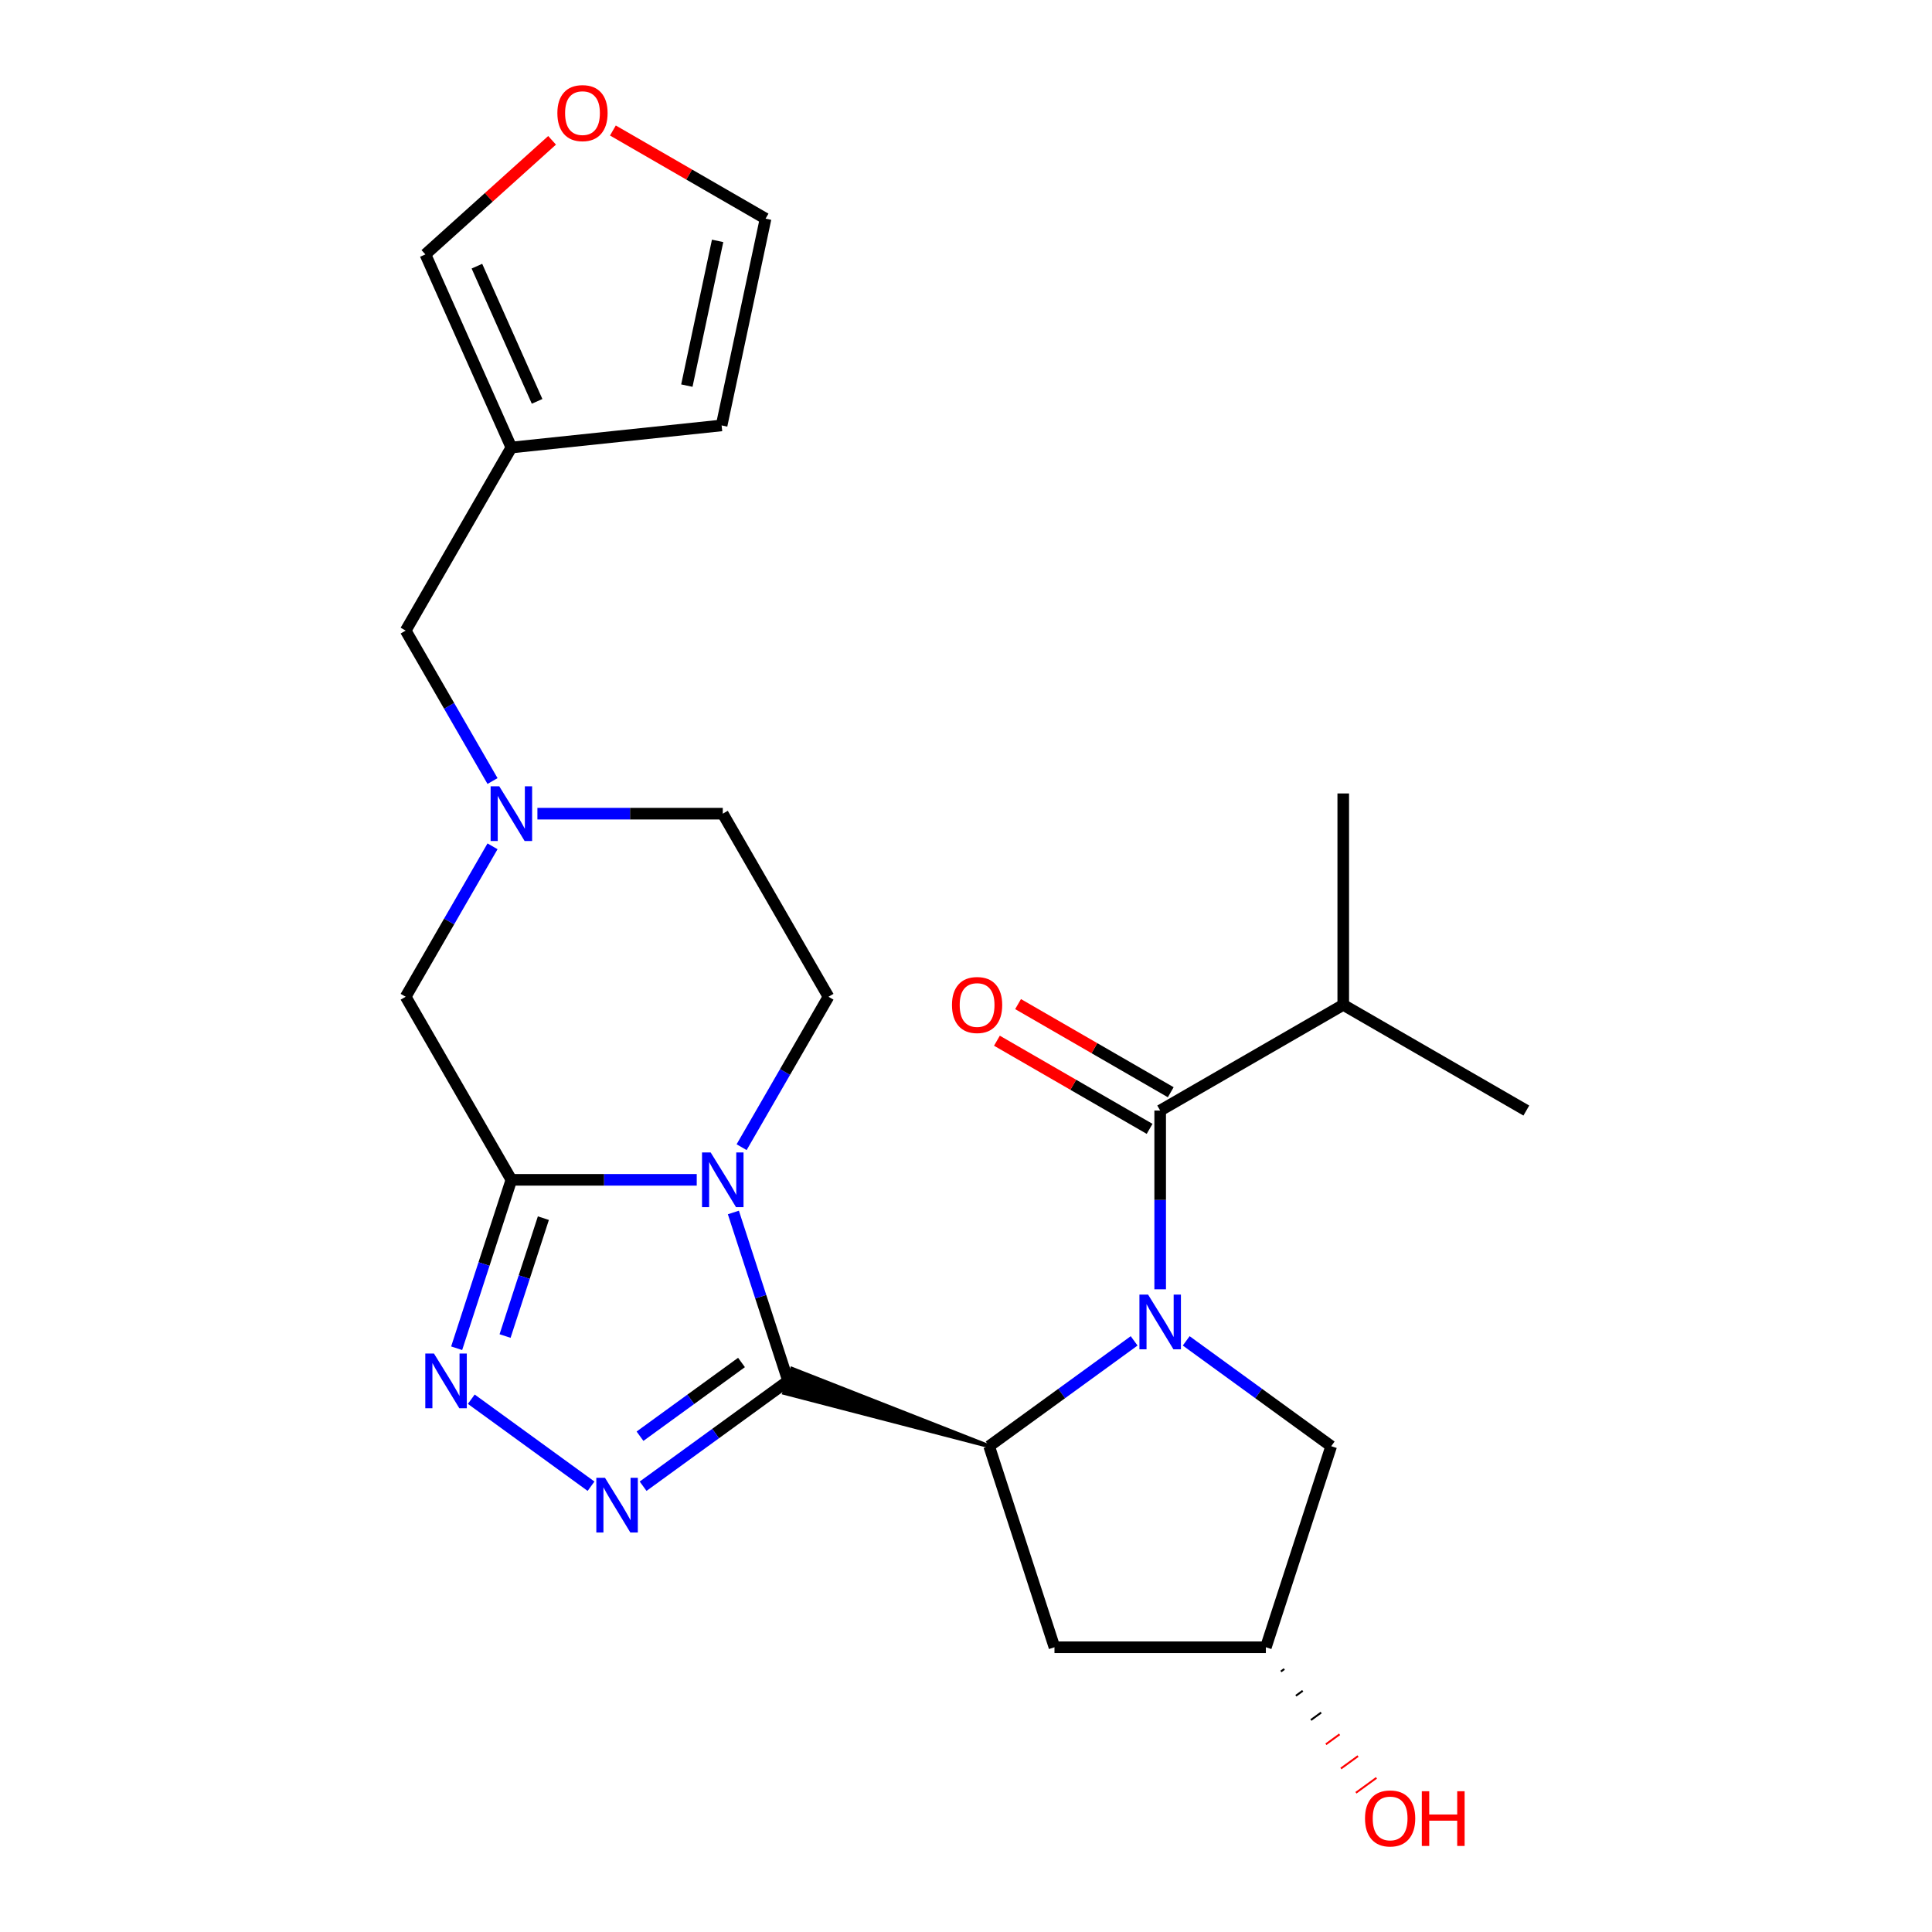 <?xml version='1.0' encoding='iso-8859-1'?>
<svg version='1.1' baseProfile='full'
              xmlns='http://www.w3.org/2000/svg'
                      xmlns:rdkit='http://www.rdkit.org/xml'
                      xmlns:xlink='http://www.w3.org/1999/xlink'
                  xml:space='preserve'
width='1000px' height='1000px' viewBox='0 0 1000 1000'>
<!-- END OF HEADER -->
<rect style='opacity:1.0;fill:#FFFFFF;stroke:none' width='1000' height='1000' x='0' y='0'> </rect>
<path class='bond-0' d='M 407.918,714.74 L 393.757,671.156' style='fill:none;fill-rule:evenodd;stroke:#000000;stroke-width:6px;stroke-linecap:butt;stroke-linejoin:miter;stroke-opacity:1' />
<path class='bond-0' d='M 393.757,671.156 L 379.595,627.572' style='fill:none;fill-rule:evenodd;stroke:#0000FF;stroke-width:6px;stroke-linecap:butt;stroke-linejoin:miter;stroke-opacity:1' />
<path class='bond-3' d='M 407.918,714.74 L 370.395,742.002' style='fill:none;fill-rule:evenodd;stroke:#000000;stroke-width:6px;stroke-linecap:butt;stroke-linejoin:miter;stroke-opacity:1' />
<path class='bond-3' d='M 370.395,742.002 L 332.871,769.265' style='fill:none;fill-rule:evenodd;stroke:#0000FF;stroke-width:6px;stroke-linecap:butt;stroke-linejoin:miter;stroke-opacity:1' />
<path class='bond-3' d='M 383.798,705.214 L 357.532,724.298' style='fill:none;fill-rule:evenodd;stroke:#000000;stroke-width:6px;stroke-linecap:butt;stroke-linejoin:miter;stroke-opacity:1' />
<path class='bond-3' d='M 357.532,724.298 L 331.265,743.382' style='fill:none;fill-rule:evenodd;stroke:#0000FF;stroke-width:6px;stroke-linecap:butt;stroke-linejoin:miter;stroke-opacity:1' />
<path class='bond-4' d='M 511.982,748.552 L 409.947,708.496 L 405.889,720.984 Z' style='fill:#000000;fill-rule:evenodd;fill-opacity:1;stroke:#000000;stroke-width:2px;stroke-linecap:butt;stroke-linejoin:miter;stroke-opacity:1;' />
<path class='bond-2' d='M 360.63,610.676 L 312.658,610.676' style='fill:none;fill-rule:evenodd;stroke:#0000FF;stroke-width:6px;stroke-linecap:butt;stroke-linejoin:miter;stroke-opacity:1' />
<path class='bond-2' d='M 312.658,610.676 L 264.686,610.676' style='fill:none;fill-rule:evenodd;stroke:#000000;stroke-width:6px;stroke-linecap:butt;stroke-linejoin:miter;stroke-opacity:1' />
<path class='bond-8' d='M 383.86,593.781 L 406.338,554.849' style='fill:none;fill-rule:evenodd;stroke:#0000FF;stroke-width:6px;stroke-linecap:butt;stroke-linejoin:miter;stroke-opacity:1' />
<path class='bond-8' d='M 406.338,554.849 L 428.815,515.917' style='fill:none;fill-rule:evenodd;stroke:#000000;stroke-width:6px;stroke-linecap:butt;stroke-linejoin:miter;stroke-opacity:1' />
<path class='bond-1' d='M 587.028,694.028 L 549.505,721.29' style='fill:none;fill-rule:evenodd;stroke:#0000FF;stroke-width:6px;stroke-linecap:butt;stroke-linejoin:miter;stroke-opacity:1' />
<path class='bond-1' d='M 549.505,721.29 L 511.982,748.552' style='fill:none;fill-rule:evenodd;stroke:#000000;stroke-width:6px;stroke-linecap:butt;stroke-linejoin:miter;stroke-opacity:1' />
<path class='bond-6' d='M 600.504,667.342 L 600.504,621.08' style='fill:none;fill-rule:evenodd;stroke:#0000FF;stroke-width:6px;stroke-linecap:butt;stroke-linejoin:miter;stroke-opacity:1' />
<path class='bond-6' d='M 600.504,621.08 L 600.504,574.818' style='fill:none;fill-rule:evenodd;stroke:#000000;stroke-width:6px;stroke-linecap:butt;stroke-linejoin:miter;stroke-opacity:1' />
<path class='bond-12' d='M 613.979,694.028 L 651.502,721.29' style='fill:none;fill-rule:evenodd;stroke:#0000FF;stroke-width:6px;stroke-linecap:butt;stroke-linejoin:miter;stroke-opacity:1' />
<path class='bond-12' d='M 651.502,721.29 L 689.026,748.552' style='fill:none;fill-rule:evenodd;stroke:#000000;stroke-width:6px;stroke-linecap:butt;stroke-linejoin:miter;stroke-opacity:1' />
<path class='bond-9' d='M 264.686,610.676 L 209.977,515.917' style='fill:none;fill-rule:evenodd;stroke:#000000;stroke-width:6px;stroke-linecap:butt;stroke-linejoin:miter;stroke-opacity:1' />
<path class='bond-25' d='M 264.686,610.676 L 250.525,654.26' style='fill:none;fill-rule:evenodd;stroke:#000000;stroke-width:6px;stroke-linecap:butt;stroke-linejoin:miter;stroke-opacity:1' />
<path class='bond-25' d='M 250.525,654.26 L 236.364,697.845' style='fill:none;fill-rule:evenodd;stroke:#0000FF;stroke-width:6px;stroke-linecap:butt;stroke-linejoin:miter;stroke-opacity:1' />
<path class='bond-25' d='M 281.251,630.514 L 271.338,661.023' style='fill:none;fill-rule:evenodd;stroke:#000000;stroke-width:6px;stroke-linecap:butt;stroke-linejoin:miter;stroke-opacity:1' />
<path class='bond-25' d='M 271.338,661.023 L 261.425,691.532' style='fill:none;fill-rule:evenodd;stroke:#0000FF;stroke-width:6px;stroke-linecap:butt;stroke-linejoin:miter;stroke-opacity:1' />
<path class='bond-5' d='M 305.92,769.265 L 243.933,724.228' style='fill:none;fill-rule:evenodd;stroke:#0000FF;stroke-width:6px;stroke-linecap:butt;stroke-linejoin:miter;stroke-opacity:1' />
<path class='bond-10' d='M 511.982,748.552 L 545.794,852.616' style='fill:none;fill-rule:evenodd;stroke:#000000;stroke-width:6px;stroke-linecap:butt;stroke-linejoin:miter;stroke-opacity:1' />
<path class='bond-13' d='M 605.975,565.342 L 566.462,542.53' style='fill:none;fill-rule:evenodd;stroke:#000000;stroke-width:6px;stroke-linecap:butt;stroke-linejoin:miter;stroke-opacity:1' />
<path class='bond-13' d='M 566.462,542.53 L 526.95,519.718' style='fill:none;fill-rule:evenodd;stroke:#FF0000;stroke-width:6px;stroke-linecap:butt;stroke-linejoin:miter;stroke-opacity:1' />
<path class='bond-13' d='M 595.033,584.294 L 555.521,561.482' style='fill:none;fill-rule:evenodd;stroke:#000000;stroke-width:6px;stroke-linecap:butt;stroke-linejoin:miter;stroke-opacity:1' />
<path class='bond-13' d='M 555.521,561.482 L 516.008,538.67' style='fill:none;fill-rule:evenodd;stroke:#FF0000;stroke-width:6px;stroke-linecap:butt;stroke-linejoin:miter;stroke-opacity:1' />
<path class='bond-21' d='M 600.504,574.818 L 695.263,520.109' style='fill:none;fill-rule:evenodd;stroke:#000000;stroke-width:6px;stroke-linecap:butt;stroke-linejoin:miter;stroke-opacity:1' />
<path class='bond-7' d='M 278.162,421.157 L 326.134,421.157' style='fill:none;fill-rule:evenodd;stroke:#0000FF;stroke-width:6px;stroke-linecap:butt;stroke-linejoin:miter;stroke-opacity:1' />
<path class='bond-7' d='M 326.134,421.157 L 374.106,421.157' style='fill:none;fill-rule:evenodd;stroke:#000000;stroke-width:6px;stroke-linecap:butt;stroke-linejoin:miter;stroke-opacity:1' />
<path class='bond-16' d='M 254.932,404.261 L 232.454,365.329' style='fill:none;fill-rule:evenodd;stroke:#0000FF;stroke-width:6px;stroke-linecap:butt;stroke-linejoin:miter;stroke-opacity:1' />
<path class='bond-16' d='M 232.454,365.329 L 209.977,326.397' style='fill:none;fill-rule:evenodd;stroke:#000000;stroke-width:6px;stroke-linecap:butt;stroke-linejoin:miter;stroke-opacity:1' />
<path class='bond-27' d='M 254.932,438.052 L 232.454,476.984' style='fill:none;fill-rule:evenodd;stroke:#0000FF;stroke-width:6px;stroke-linecap:butt;stroke-linejoin:miter;stroke-opacity:1' />
<path class='bond-27' d='M 232.454,476.984 L 209.977,515.917' style='fill:none;fill-rule:evenodd;stroke:#000000;stroke-width:6px;stroke-linecap:butt;stroke-linejoin:miter;stroke-opacity:1' />
<path class='bond-20' d='M 428.815,515.917 L 374.106,421.157' style='fill:none;fill-rule:evenodd;stroke:#000000;stroke-width:6px;stroke-linecap:butt;stroke-linejoin:miter;stroke-opacity:1' />
<path class='bond-18' d='M 545.794,852.616 L 655.213,852.616' style='fill:none;fill-rule:evenodd;stroke:#000000;stroke-width:6px;stroke-linecap:butt;stroke-linejoin:miter;stroke-opacity:1' />
<path class='bond-11' d='M 264.686,231.637 L 209.977,326.397' style='fill:none;fill-rule:evenodd;stroke:#000000;stroke-width:6px;stroke-linecap:butt;stroke-linejoin:miter;stroke-opacity:1' />
<path class='bond-15' d='M 264.686,231.637 L 220.182,131.678' style='fill:none;fill-rule:evenodd;stroke:#000000;stroke-width:6px;stroke-linecap:butt;stroke-linejoin:miter;stroke-opacity:1' />
<path class='bond-15' d='M 278.002,207.742 L 246.849,137.771' style='fill:none;fill-rule:evenodd;stroke:#000000;stroke-width:6px;stroke-linecap:butt;stroke-linejoin:miter;stroke-opacity:1' />
<path class='bond-17' d='M 264.686,231.637 L 373.506,220.2' style='fill:none;fill-rule:evenodd;stroke:#000000;stroke-width:6px;stroke-linecap:butt;stroke-linejoin:miter;stroke-opacity:1' />
<path class='bond-26' d='M 689.026,748.552 L 655.213,852.616' style='fill:none;fill-rule:evenodd;stroke:#000000;stroke-width:6px;stroke-linecap:butt;stroke-linejoin:miter;stroke-opacity:1' />
<path class='bond-14' d='M 285.76,72.63 L 252.971,102.154' style='fill:none;fill-rule:evenodd;stroke:#FF0000;stroke-width:6px;stroke-linecap:butt;stroke-linejoin:miter;stroke-opacity:1' />
<path class='bond-14' d='M 252.971,102.154 L 220.182,131.678' style='fill:none;fill-rule:evenodd;stroke:#000000;stroke-width:6px;stroke-linecap:butt;stroke-linejoin:miter;stroke-opacity:1' />
<path class='bond-28' d='M 317.231,67.547 L 356.743,90.359' style='fill:none;fill-rule:evenodd;stroke:#FF0000;stroke-width:6px;stroke-linecap:butt;stroke-linejoin:miter;stroke-opacity:1' />
<path class='bond-28' d='M 356.743,90.359 L 396.256,113.172' style='fill:none;fill-rule:evenodd;stroke:#000000;stroke-width:6px;stroke-linecap:butt;stroke-linejoin:miter;stroke-opacity:1' />
<path class='bond-19' d='M 373.506,220.2 L 396.256,113.172' style='fill:none;fill-rule:evenodd;stroke:#000000;stroke-width:6px;stroke-linecap:butt;stroke-linejoin:miter;stroke-opacity:1' />
<path class='bond-19' d='M 355.513,199.596 L 371.438,124.676' style='fill:none;fill-rule:evenodd;stroke:#000000;stroke-width:6px;stroke-linecap:butt;stroke-linejoin:miter;stroke-opacity:1' />
<path class='bond-22' d='M 662.982,865.171 L 664.752,863.884' style='fill:none;fill-rule:evenodd;stroke:#000000;stroke-width:1.0px;stroke-linecap:butt;stroke-linejoin:miter;stroke-opacity:1' />
<path class='bond-22' d='M 670.751,877.725 L 674.292,875.152' style='fill:none;fill-rule:evenodd;stroke:#000000;stroke-width:1.0px;stroke-linecap:butt;stroke-linejoin:miter;stroke-opacity:1' />
<path class='bond-22' d='M 678.519,890.279 L 683.831,886.42' style='fill:none;fill-rule:evenodd;stroke:#000000;stroke-width:1.0px;stroke-linecap:butt;stroke-linejoin:miter;stroke-opacity:1' />
<path class='bond-22' d='M 686.288,902.833 L 693.37,897.688' style='fill:none;fill-rule:evenodd;stroke:#FF0000;stroke-width:1.0px;stroke-linecap:butt;stroke-linejoin:miter;stroke-opacity:1' />
<path class='bond-22' d='M 694.057,915.387 L 702.909,908.956' style='fill:none;fill-rule:evenodd;stroke:#FF0000;stroke-width:1.0px;stroke-linecap:butt;stroke-linejoin:miter;stroke-opacity:1' />
<path class='bond-22' d='M 701.825,927.942 L 712.448,920.224' style='fill:none;fill-rule:evenodd;stroke:#FF0000;stroke-width:1.0px;stroke-linecap:butt;stroke-linejoin:miter;stroke-opacity:1' />
<path class='bond-23' d='M 695.263,520.109 L 695.263,410.69' style='fill:none;fill-rule:evenodd;stroke:#000000;stroke-width:6px;stroke-linecap:butt;stroke-linejoin:miter;stroke-opacity:1' />
<path class='bond-24' d='M 695.263,520.109 L 790.023,574.818' style='fill:none;fill-rule:evenodd;stroke:#000000;stroke-width:6px;stroke-linecap:butt;stroke-linejoin:miter;stroke-opacity:1' />
<path  class='atom-1' d='M 367.846 596.516
L 377.126 611.516
Q 378.046 612.996, 379.526 615.676
Q 381.006 618.356, 381.086 618.516
L 381.086 596.516
L 384.846 596.516
L 384.846 624.836
L 380.966 624.836
L 371.006 608.436
Q 369.846 606.516, 368.606 604.316
Q 367.406 602.116, 367.046 601.436
L 367.046 624.836
L 363.366 624.836
L 363.366 596.516
L 367.846 596.516
' fill='#0000FF'/>
<path  class='atom-2' d='M 594.244 670.078
L 603.524 685.078
Q 604.444 686.558, 605.924 689.238
Q 607.404 691.918, 607.484 692.078
L 607.484 670.078
L 611.244 670.078
L 611.244 698.398
L 607.364 698.398
L 597.404 681.998
Q 596.244 680.078, 595.004 677.878
Q 593.804 675.678, 593.444 674.998
L 593.444 698.398
L 589.764 698.398
L 589.764 670.078
L 594.244 670.078
' fill='#0000FF'/>
<path  class='atom-4' d='M 313.136 764.895
L 322.416 779.895
Q 323.336 781.375, 324.816 784.055
Q 326.296 786.735, 326.376 786.895
L 326.376 764.895
L 330.136 764.895
L 330.136 793.215
L 326.256 793.215
L 316.296 776.815
Q 315.136 774.895, 313.896 772.695
Q 312.696 770.495, 312.336 769.815
L 312.336 793.215
L 308.656 793.215
L 308.656 764.895
L 313.136 764.895
' fill='#0000FF'/>
<path  class='atom-6' d='M 224.614 700.58
L 233.894 715.58
Q 234.814 717.06, 236.294 719.74
Q 237.774 722.42, 237.854 722.58
L 237.854 700.58
L 241.614 700.58
L 241.614 728.9
L 237.734 728.9
L 227.774 712.5
Q 226.614 710.58, 225.374 708.38
Q 224.174 706.18, 223.814 705.5
L 223.814 728.9
L 220.134 728.9
L 220.134 700.58
L 224.614 700.58
' fill='#0000FF'/>
<path  class='atom-8' d='M 258.426 406.997
L 267.706 421.997
Q 268.626 423.477, 270.106 426.157
Q 271.586 428.837, 271.666 428.997
L 271.666 406.997
L 275.426 406.997
L 275.426 435.317
L 271.546 435.317
L 261.586 418.917
Q 260.426 416.997, 259.186 414.797
Q 257.986 412.597, 257.626 411.917
L 257.626 435.317
L 253.946 435.317
L 253.946 406.997
L 258.426 406.997
' fill='#0000FF'/>
<path  class='atom-14' d='M 492.744 520.189
Q 492.744 513.389, 496.104 509.589
Q 499.464 505.789, 505.744 505.789
Q 512.024 505.789, 515.384 509.589
Q 518.744 513.389, 518.744 520.189
Q 518.744 527.069, 515.344 530.989
Q 511.944 534.869, 505.744 534.869
Q 499.504 534.869, 496.104 530.989
Q 492.744 527.109, 492.744 520.189
M 505.744 531.669
Q 510.064 531.669, 512.384 528.789
Q 514.744 525.869, 514.744 520.189
Q 514.744 514.629, 512.384 511.829
Q 510.064 508.989, 505.744 508.989
Q 501.424 508.989, 499.064 511.789
Q 496.744 514.589, 496.744 520.189
Q 496.744 525.909, 499.064 528.789
Q 501.424 531.669, 505.744 531.669
' fill='#FF0000'/>
<path  class='atom-15' d='M 288.496 58.542
Q 288.496 51.742, 291.856 47.942
Q 295.216 44.142, 301.496 44.142
Q 307.776 44.142, 311.136 47.942
Q 314.496 51.742, 314.496 58.542
Q 314.496 65.422, 311.096 69.342
Q 307.696 73.222, 301.496 73.222
Q 295.256 73.222, 291.856 69.342
Q 288.496 65.462, 288.496 58.542
M 301.496 70.022
Q 305.816 70.022, 308.136 67.142
Q 310.496 64.222, 310.496 58.542
Q 310.496 52.982, 308.136 50.182
Q 305.816 47.342, 301.496 47.342
Q 297.176 47.342, 294.816 50.142
Q 292.496 52.942, 292.496 58.542
Q 292.496 64.262, 294.816 67.142
Q 297.176 70.022, 301.496 70.022
' fill='#FF0000'/>
<path  class='atom-23' d='M 706.528 941.218
Q 706.528 934.418, 709.888 930.618
Q 713.248 926.818, 719.528 926.818
Q 725.808 926.818, 729.168 930.618
Q 732.528 934.418, 732.528 941.218
Q 732.528 948.098, 729.128 952.018
Q 725.728 955.898, 719.528 955.898
Q 713.288 955.898, 709.888 952.018
Q 706.528 948.138, 706.528 941.218
M 719.528 952.698
Q 723.848 952.698, 726.168 949.818
Q 728.528 946.898, 728.528 941.218
Q 728.528 935.658, 726.168 932.858
Q 723.848 930.018, 719.528 930.018
Q 715.208 930.018, 712.848 932.818
Q 710.528 935.618, 710.528 941.218
Q 710.528 946.938, 712.848 949.818
Q 715.208 952.698, 719.528 952.698
' fill='#FF0000'/>
<path  class='atom-23' d='M 735.928 927.138
L 739.768 927.138
L 739.768 939.178
L 754.248 939.178
L 754.248 927.138
L 758.088 927.138
L 758.088 955.458
L 754.248 955.458
L 754.248 942.378
L 739.768 942.378
L 739.768 955.458
L 735.928 955.458
L 735.928 927.138
' fill='#FF0000'/>
</svg>
